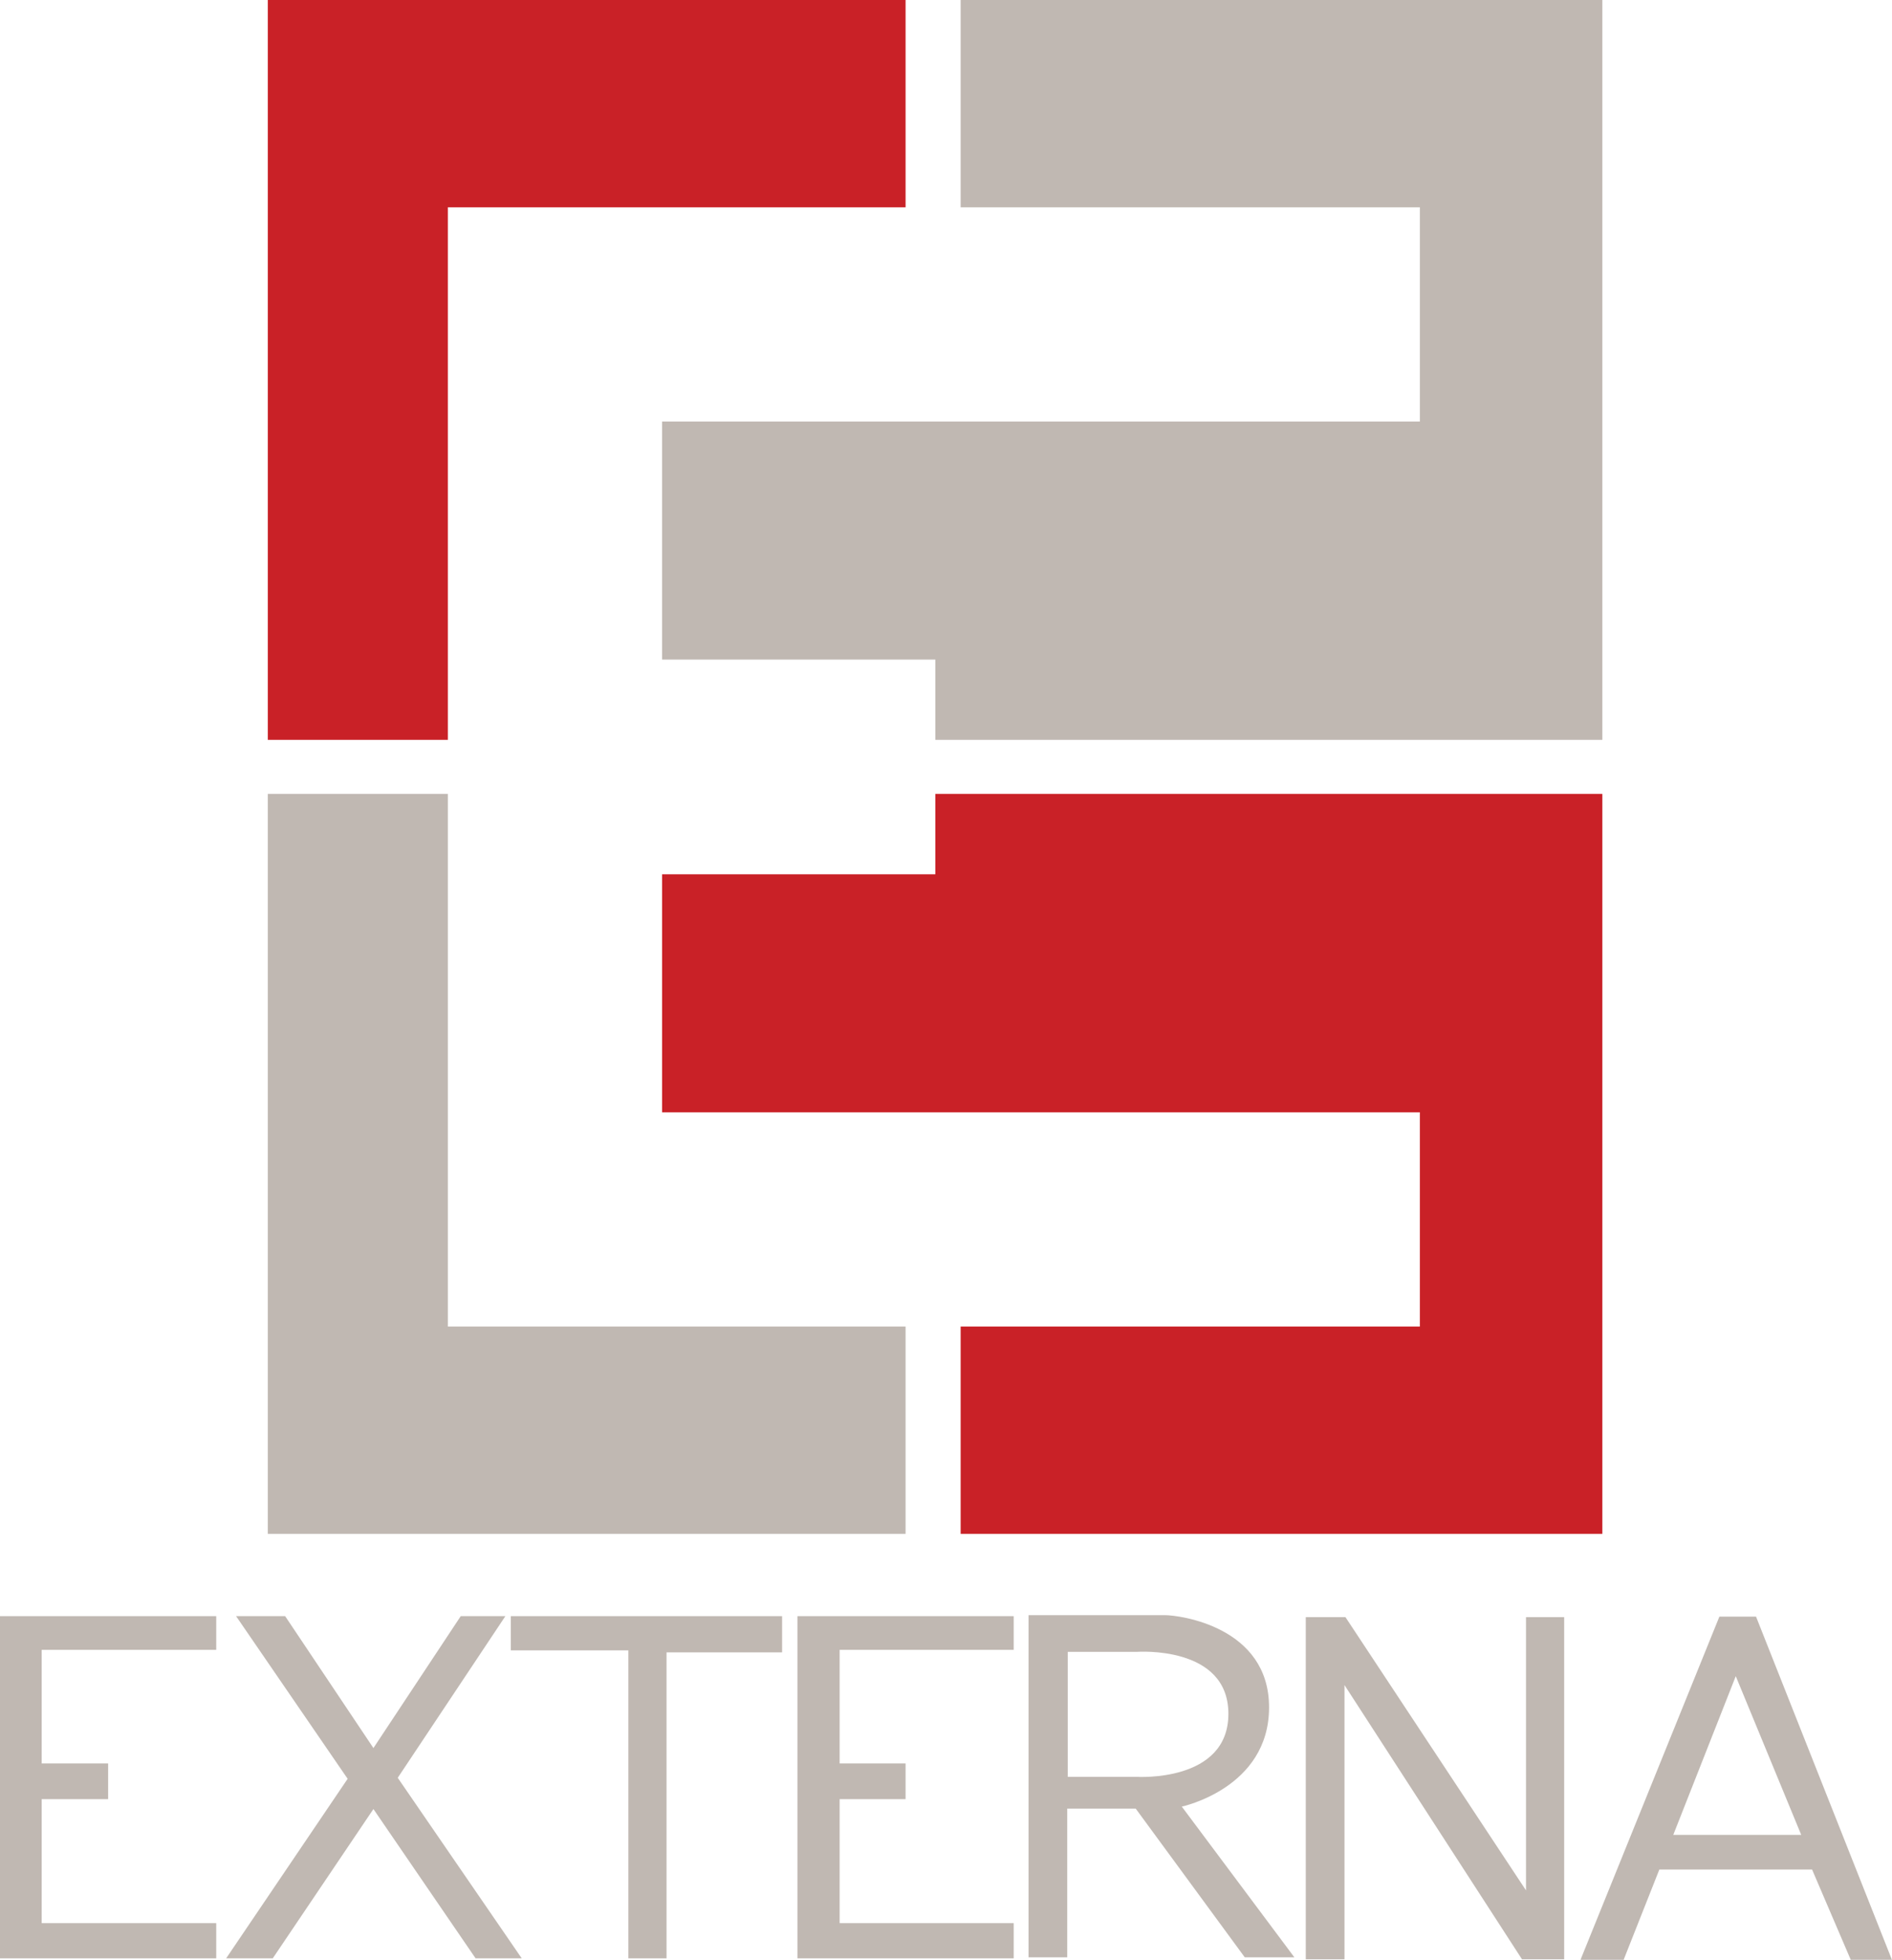 <?xml version="1.0" encoding="UTF-8"?><svg id="Layer_2" xmlns="http://www.w3.org/2000/svg" viewBox="0 0 491.67 509.32"><defs><style>.cls-1{fill:#c0b8b2;}.cls-2{fill:#c92127;}</style></defs><g id="Layer_1-2"><g id="Logo"><g id="Lado_2"><g id="Logotipo"><g id="Logo-2"><polygon class="cls-2" points="69.59 0 235.33 0 235.33 53.87 116.38 53.87 116.38 192.28 69.59 192.28 69.59 0"/><polygon class="cls-1" points="69.59 398.62 235.33 398.62 235.33 344.75 116.38 344.75 116.38 206.33 69.59 206.33 69.59 398.62"/><polygon class="cls-1" points="249.64 0 416.4 0 416.4 192.28 243.06 192.28 243.06 171.41 172.05 171.41 172.05 109.55 368.98 109.55 368.98 53.87 249.64 53.87 249.64 0"/><polygon class="cls-2" points="249.64 398.62 416.4 398.62 416.4 206.33 243.06 206.33 243.06 227.21 172.05 227.21 172.05 289.07 368.98 289.07 368.98 344.75 249.64 344.75 249.64 398.62"/></g><g id="Logo_-_Nombre"><path class="cls-1" d="M456.35,420.14h-9.54l-36.09,89.18h11.21l9.28-23.46h39.69l10.05,23.46h10.7l-35.31-89.18Zm-21.52,56.71l16.24-41.24,17.01,41.24h-33.25Z"/><polygon class="cls-1" points="56.19 420.01 0 420.01 0 508.94 56.19 508.94 56.19 499.79 10.83 499.79 10.83 467.57 28.1 467.57 28.1 458.29 10.83 458.29 10.83 428.77 56.19 428.77 56.19 420.01"/><polygon class="cls-1" points="61.35 420.01 74.1 420.01 97.04 454.29 119.73 420.01 131.33 420.01 103.36 462.02 135.58 508.94 123.59 508.94 97.04 470.14 70.88 508.94 58.77 508.94 90.34 462.28 61.35 420.01"/><polygon class="cls-1" points="203.24 420.01 203.24 429.42 173.21 429.42 173.21 508.94 163.29 508.94 163.29 428.9 132.74 428.9 132.74 420.01 203.24 420.01"/><polygon class="cls-1" points="263.43 420.01 207.23 420.01 207.23 508.94 263.43 508.94 263.43 499.79 218.19 499.79 218.19 467.57 235.33 467.57 235.33 458.29 218.19 458.29 218.19 428.77 263.43 428.77 263.43 420.01"/><path class="cls-1" d="M307.11,469.5s22.68-4.77,22.68-25.78-23.33-23.97-27.06-23.97h-35.44v88.93h10.05v-38.66h17.79l28.35,38.66h12.89l-29.26-39.18Zm-11.73-7.73h-17.91v-32.48h17.91s23.84-1.8,23.84,16.11-23.84,16.37-23.84,16.37Z"/><polygon class="cls-1" points="339.33 509.19 339.33 420.27 349.64 420.27 396.56 491.28 396.56 420.27 406.48 420.27 406.48 509.19 395.52 509.19 349.39 437.92 349.39 509.19 339.33 509.19"/></g></g></g></g></g></svg>